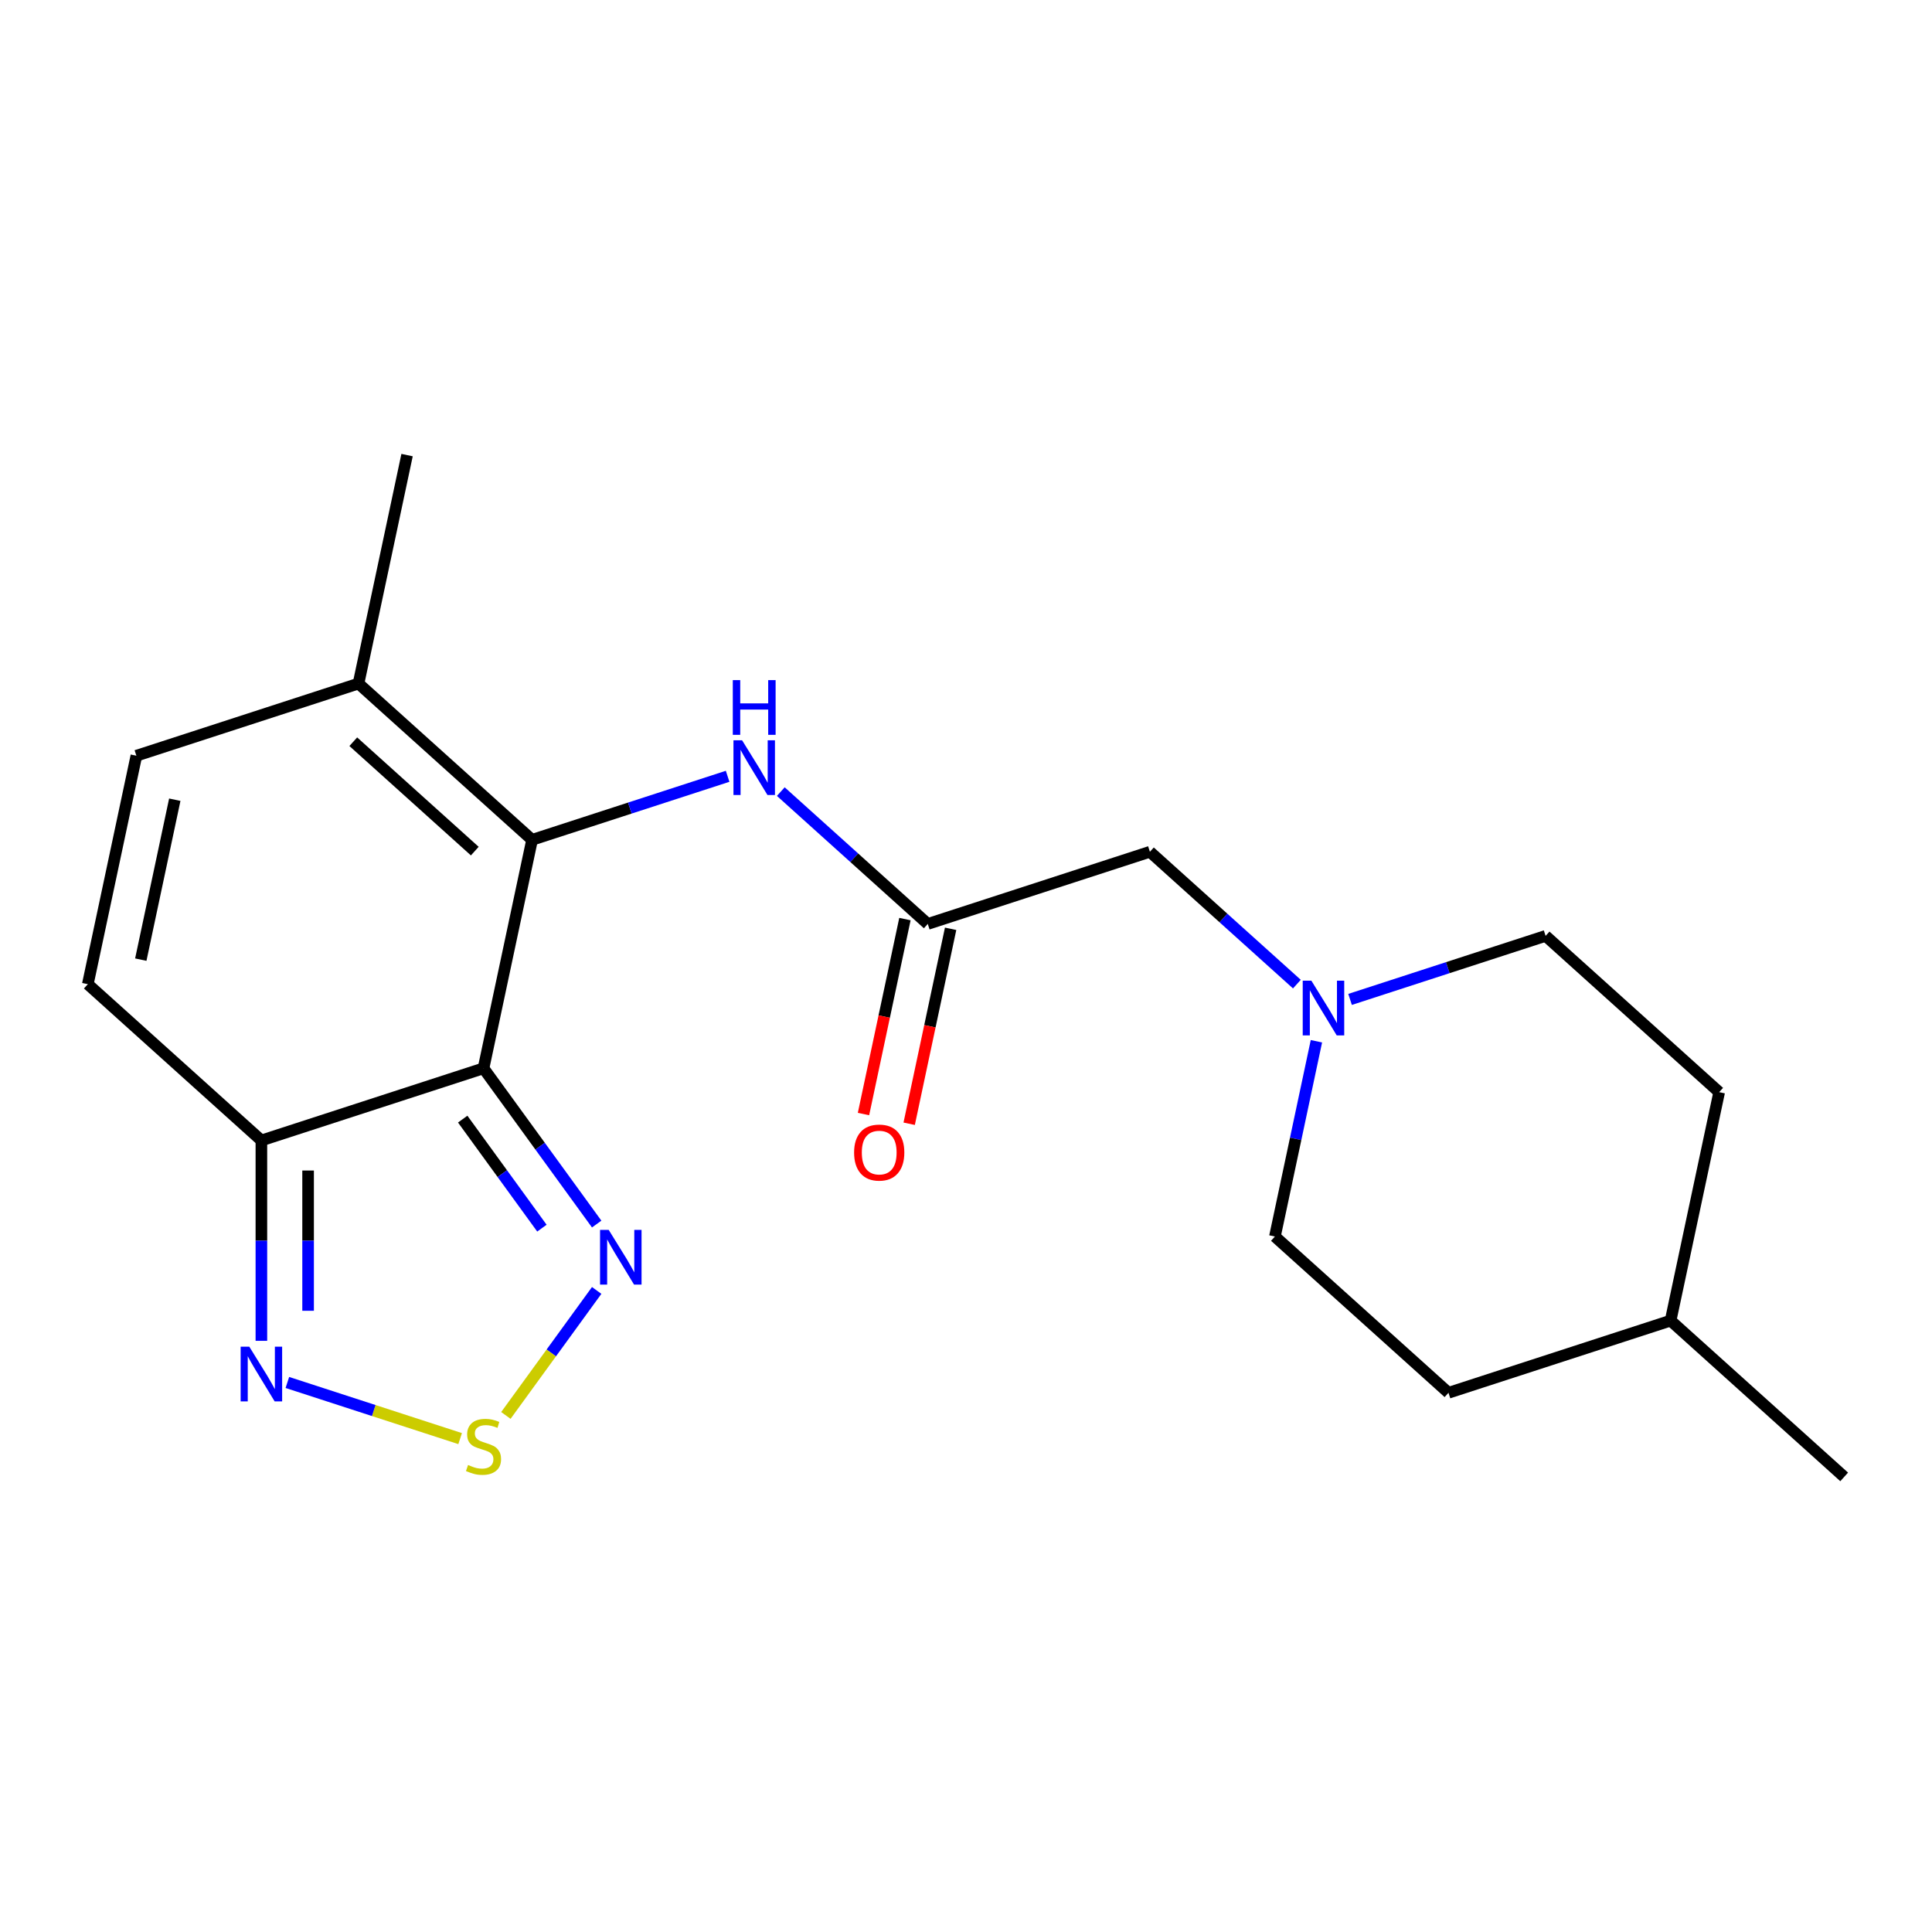 <?xml version='1.0' encoding='iso-8859-1'?>
<svg version='1.1' baseProfile='full'
              xmlns='http://www.w3.org/2000/svg'
                      xmlns:rdkit='http://www.rdkit.org/xml'
                      xmlns:xlink='http://www.w3.org/1999/xlink'
                  xml:space='preserve'
width='1000px' height='1000px' viewBox='0 0 1000 1000'>
<!-- END OF HEADER -->
<rect style='opacity:1.0;fill:#FFFFFF;stroke:none' width='1000' height='1000' x='0' y='0'> </rect>
<path class='bond-0' d='M 250.267,552.947 L 275.402,434.699' style='fill:none;fill-rule:evenodd;stroke:#000000;stroke-width:6px;stroke-linecap:butt;stroke-linejoin:miter;stroke-opacity:1' />
<path class='bond-1' d='M 250.267,552.947 L 135.294,590.305' style='fill:none;fill-rule:evenodd;stroke:#000000;stroke-width:6px;stroke-linecap:butt;stroke-linejoin:miter;stroke-opacity:1' />
<path class='bond-2' d='M 250.267,552.947 L 279.554,593.257' style='fill:none;fill-rule:evenodd;stroke:#000000;stroke-width:6px;stroke-linecap:butt;stroke-linejoin:miter;stroke-opacity:1' />
<path class='bond-2' d='M 279.554,593.257 L 308.842,633.568' style='fill:none;fill-rule:evenodd;stroke:#0000FF;stroke-width:6px;stroke-linecap:butt;stroke-linejoin:miter;stroke-opacity:1' />
<path class='bond-2' d='M 239.493,579.252 L 259.994,607.469' style='fill:none;fill-rule:evenodd;stroke:#000000;stroke-width:6px;stroke-linecap:butt;stroke-linejoin:miter;stroke-opacity:1' />
<path class='bond-2' d='M 259.994,607.469 L 280.495,635.686' style='fill:none;fill-rule:evenodd;stroke:#0000FF;stroke-width:6px;stroke-linecap:butt;stroke-linejoin:miter;stroke-opacity:1' />
<path class='bond-5' d='M 275.402,434.699 L 185.563,353.807' style='fill:none;fill-rule:evenodd;stroke:#000000;stroke-width:6px;stroke-linecap:butt;stroke-linejoin:miter;stroke-opacity:1' />
<path class='bond-5' d='M 245.748,440.533 L 182.86,383.909' style='fill:none;fill-rule:evenodd;stroke:#000000;stroke-width:6px;stroke-linecap:butt;stroke-linejoin:miter;stroke-opacity:1' />
<path class='bond-6' d='M 275.402,434.699 L 326.008,418.256' style='fill:none;fill-rule:evenodd;stroke:#000000;stroke-width:6px;stroke-linecap:butt;stroke-linejoin:miter;stroke-opacity:1' />
<path class='bond-6' d='M 326.008,418.256 L 376.614,401.813' style='fill:none;fill-rule:evenodd;stroke:#0000FF;stroke-width:6px;stroke-linecap:butt;stroke-linejoin:miter;stroke-opacity:1' />
<path class='bond-4' d='M 135.294,590.305 L 135.294,642.159' style='fill:none;fill-rule:evenodd;stroke:#000000;stroke-width:6px;stroke-linecap:butt;stroke-linejoin:miter;stroke-opacity:1' />
<path class='bond-4' d='M 135.294,642.159 L 135.294,694.013' style='fill:none;fill-rule:evenodd;stroke:#0000FF;stroke-width:6px;stroke-linecap:butt;stroke-linejoin:miter;stroke-opacity:1' />
<path class='bond-4' d='M 159.472,605.861 L 159.472,642.159' style='fill:none;fill-rule:evenodd;stroke:#000000;stroke-width:6px;stroke-linecap:butt;stroke-linejoin:miter;stroke-opacity:1' />
<path class='bond-4' d='M 159.472,642.159 L 159.472,678.457' style='fill:none;fill-rule:evenodd;stroke:#0000FF;stroke-width:6px;stroke-linecap:butt;stroke-linejoin:miter;stroke-opacity:1' />
<path class='bond-7' d='M 135.294,590.305 L 45.455,509.413' style='fill:none;fill-rule:evenodd;stroke:#000000;stroke-width:6px;stroke-linecap:butt;stroke-linejoin:miter;stroke-opacity:1' />
<path class='bond-3' d='M 308.842,667.932 L 285.34,700.279' style='fill:none;fill-rule:evenodd;stroke:#0000FF;stroke-width:6px;stroke-linecap:butt;stroke-linejoin:miter;stroke-opacity:1' />
<path class='bond-3' d='M 285.34,700.279 L 261.839,732.626' style='fill:none;fill-rule:evenodd;stroke:#CCCC00;stroke-width:6px;stroke-linecap:butt;stroke-linejoin:miter;stroke-opacity:1' />
<path class='bond-20' d='M 238.165,744.62 L 193.452,730.092' style='fill:none;fill-rule:evenodd;stroke:#CCCC00;stroke-width:6px;stroke-linecap:butt;stroke-linejoin:miter;stroke-opacity:1' />
<path class='bond-20' d='M 193.452,730.092 L 148.738,715.563' style='fill:none;fill-rule:evenodd;stroke:#0000FF;stroke-width:6px;stroke-linecap:butt;stroke-linejoin:miter;stroke-opacity:1' />
<path class='bond-18' d='M 185.563,353.807 L 210.697,235.558' style='fill:none;fill-rule:evenodd;stroke:#000000;stroke-width:6px;stroke-linecap:butt;stroke-linejoin:miter;stroke-opacity:1' />
<path class='bond-21' d='M 185.563,353.807 L 70.589,391.164' style='fill:none;fill-rule:evenodd;stroke:#000000;stroke-width:6px;stroke-linecap:butt;stroke-linejoin:miter;stroke-opacity:1' />
<path class='bond-9' d='M 404.138,409.733 L 442.177,443.983' style='fill:none;fill-rule:evenodd;stroke:#0000FF;stroke-width:6px;stroke-linecap:butt;stroke-linejoin:miter;stroke-opacity:1' />
<path class='bond-9' d='M 442.177,443.983 L 480.215,478.233' style='fill:none;fill-rule:evenodd;stroke:#000000;stroke-width:6px;stroke-linecap:butt;stroke-linejoin:miter;stroke-opacity:1' />
<path class='bond-8' d='M 45.455,509.413 L 70.589,391.164' style='fill:none;fill-rule:evenodd;stroke:#000000;stroke-width:6px;stroke-linecap:butt;stroke-linejoin:miter;stroke-opacity:1' />
<path class='bond-8' d='M 72.874,496.703 L 90.469,413.928' style='fill:none;fill-rule:evenodd;stroke:#000000;stroke-width:6px;stroke-linecap:butt;stroke-linejoin:miter;stroke-opacity:1' />
<path class='bond-11' d='M 480.215,478.233 L 595.189,440.876' style='fill:none;fill-rule:evenodd;stroke:#000000;stroke-width:6px;stroke-linecap:butt;stroke-linejoin:miter;stroke-opacity:1' />
<path class='bond-12' d='M 468.39,475.719 L 457.666,526.173' style='fill:none;fill-rule:evenodd;stroke:#000000;stroke-width:6px;stroke-linecap:butt;stroke-linejoin:miter;stroke-opacity:1' />
<path class='bond-12' d='M 457.666,526.173 L 446.942,576.626' style='fill:none;fill-rule:evenodd;stroke:#FF0000;stroke-width:6px;stroke-linecap:butt;stroke-linejoin:miter;stroke-opacity:1' />
<path class='bond-12' d='M 492.04,480.746 L 481.316,531.2' style='fill:none;fill-rule:evenodd;stroke:#000000;stroke-width:6px;stroke-linecap:butt;stroke-linejoin:miter;stroke-opacity:1' />
<path class='bond-12' d='M 481.316,531.2 L 470.591,581.653' style='fill:none;fill-rule:evenodd;stroke:#FF0000;stroke-width:6px;stroke-linecap:butt;stroke-linejoin:miter;stroke-opacity:1' />
<path class='bond-10' d='M 671.266,509.376 L 633.227,475.126' style='fill:none;fill-rule:evenodd;stroke:#0000FF;stroke-width:6px;stroke-linecap:butt;stroke-linejoin:miter;stroke-opacity:1' />
<path class='bond-10' d='M 633.227,475.126 L 595.189,440.876' style='fill:none;fill-rule:evenodd;stroke:#000000;stroke-width:6px;stroke-linecap:butt;stroke-linejoin:miter;stroke-opacity:1' />
<path class='bond-13' d='M 681.376,538.949 L 670.635,589.483' style='fill:none;fill-rule:evenodd;stroke:#0000FF;stroke-width:6px;stroke-linecap:butt;stroke-linejoin:miter;stroke-opacity:1' />
<path class='bond-13' d='M 670.635,589.483 L 659.893,640.016' style='fill:none;fill-rule:evenodd;stroke:#000000;stroke-width:6px;stroke-linecap:butt;stroke-linejoin:miter;stroke-opacity:1' />
<path class='bond-14' d='M 698.79,517.296 L 749.396,500.853' style='fill:none;fill-rule:evenodd;stroke:#0000FF;stroke-width:6px;stroke-linecap:butt;stroke-linejoin:miter;stroke-opacity:1' />
<path class='bond-14' d='M 749.396,500.853 L 800.002,484.41' style='fill:none;fill-rule:evenodd;stroke:#000000;stroke-width:6px;stroke-linecap:butt;stroke-linejoin:miter;stroke-opacity:1' />
<path class='bond-16' d='M 659.893,640.016 L 749.733,720.908' style='fill:none;fill-rule:evenodd;stroke:#000000;stroke-width:6px;stroke-linecap:butt;stroke-linejoin:miter;stroke-opacity:1' />
<path class='bond-15' d='M 800.002,484.41 L 889.841,565.301' style='fill:none;fill-rule:evenodd;stroke:#000000;stroke-width:6px;stroke-linecap:butt;stroke-linejoin:miter;stroke-opacity:1' />
<path class='bond-17' d='M 889.841,565.301 L 864.706,683.55' style='fill:none;fill-rule:evenodd;stroke:#000000;stroke-width:6px;stroke-linecap:butt;stroke-linejoin:miter;stroke-opacity:1' />
<path class='bond-22' d='M 749.733,720.908 L 864.706,683.55' style='fill:none;fill-rule:evenodd;stroke:#000000;stroke-width:6px;stroke-linecap:butt;stroke-linejoin:miter;stroke-opacity:1' />
<path class='bond-19' d='M 864.706,683.55 L 954.545,764.442' style='fill:none;fill-rule:evenodd;stroke:#000000;stroke-width:6px;stroke-linecap:butt;stroke-linejoin:miter;stroke-opacity:1' />
<path  class='atom-3' d='M 315.065 636.59
L 324.345 651.59
Q 325.265 653.07, 326.745 655.75
Q 328.225 658.43, 328.305 658.59
L 328.305 636.59
L 332.065 636.59
L 332.065 664.91
L 328.185 664.91
L 318.225 648.51
Q 317.065 646.59, 315.825 644.39
Q 314.625 642.19, 314.265 641.51
L 314.265 664.91
L 310.585 664.91
L 310.585 636.59
L 315.065 636.59
' fill='#0000FF'/>
<path  class='atom-4' d='M 242.267 758.272
Q 242.587 758.392, 243.907 758.952
Q 245.227 759.512, 246.667 759.872
Q 248.147 760.192, 249.587 760.192
Q 252.267 760.192, 253.827 758.912
Q 255.387 757.592, 255.387 755.312
Q 255.387 753.752, 254.587 752.792
Q 253.827 751.832, 252.627 751.312
Q 251.427 750.792, 249.427 750.192
Q 246.907 749.432, 245.387 748.712
Q 243.907 747.992, 242.827 746.472
Q 241.787 744.952, 241.787 742.392
Q 241.787 738.832, 244.187 736.632
Q 246.627 734.432, 251.427 734.432
Q 254.707 734.432, 258.427 735.992
L 257.507 739.072
Q 254.107 737.672, 251.547 737.672
Q 248.787 737.672, 247.267 738.832
Q 245.747 739.952, 245.787 741.912
Q 245.787 743.432, 246.547 744.352
Q 247.347 745.272, 248.467 745.792
Q 249.627 746.312, 251.547 746.912
Q 254.107 747.712, 255.627 748.512
Q 257.147 749.312, 258.227 750.952
Q 259.347 752.552, 259.347 755.312
Q 259.347 759.232, 256.707 761.352
Q 254.107 763.432, 249.747 763.432
Q 247.227 763.432, 245.307 762.872
Q 243.427 762.352, 241.187 761.432
L 242.267 758.272
' fill='#CCCC00'/>
<path  class='atom-5' d='M 129.034 697.035
L 138.314 712.035
Q 139.234 713.515, 140.714 716.195
Q 142.194 718.875, 142.274 719.035
L 142.274 697.035
L 146.034 697.035
L 146.034 725.355
L 142.154 725.355
L 132.194 708.955
Q 131.034 707.035, 129.794 704.835
Q 128.594 702.635, 128.234 701.955
L 128.234 725.355
L 124.554 725.355
L 124.554 697.035
L 129.034 697.035
' fill='#0000FF'/>
<path  class='atom-7' d='M 384.116 383.181
L 393.396 398.181
Q 394.316 399.661, 395.796 402.341
Q 397.276 405.021, 397.356 405.181
L 397.356 383.181
L 401.116 383.181
L 401.116 411.501
L 397.236 411.501
L 387.276 395.101
Q 386.116 393.181, 384.876 390.981
Q 383.676 388.781, 383.316 388.101
L 383.316 411.501
L 379.636 411.501
L 379.636 383.181
L 384.116 383.181
' fill='#0000FF'/>
<path  class='atom-7' d='M 379.296 352.029
L 383.136 352.029
L 383.136 364.069
L 397.616 364.069
L 397.616 352.029
L 401.456 352.029
L 401.456 380.349
L 397.616 380.349
L 397.616 367.269
L 383.136 367.269
L 383.136 380.349
L 379.296 380.349
L 379.296 352.029
' fill='#0000FF'/>
<path  class='atom-11' d='M 678.768 507.607
L 688.048 522.607
Q 688.968 524.087, 690.448 526.767
Q 691.928 529.447, 692.008 529.607
L 692.008 507.607
L 695.768 507.607
L 695.768 535.927
L 691.888 535.927
L 681.928 519.527
Q 680.768 517.607, 679.528 515.407
Q 678.328 513.207, 677.968 512.527
L 677.968 535.927
L 674.288 535.927
L 674.288 507.607
L 678.768 507.607
' fill='#0000FF'/>
<path  class='atom-13' d='M 442.08 596.562
Q 442.08 589.762, 445.44 585.962
Q 448.8 582.162, 455.08 582.162
Q 461.36 582.162, 464.72 585.962
Q 468.08 589.762, 468.08 596.562
Q 468.08 603.442, 464.68 607.362
Q 461.28 611.242, 455.08 611.242
Q 448.84 611.242, 445.44 607.362
Q 442.08 603.482, 442.08 596.562
M 455.08 608.042
Q 459.4 608.042, 461.72 605.162
Q 464.08 602.242, 464.08 596.562
Q 464.08 591.002, 461.72 588.202
Q 459.4 585.362, 455.08 585.362
Q 450.76 585.362, 448.4 588.162
Q 446.08 590.962, 446.08 596.562
Q 446.08 602.282, 448.4 605.162
Q 450.76 608.042, 455.08 608.042
' fill='#FF0000'/>
</svg>
